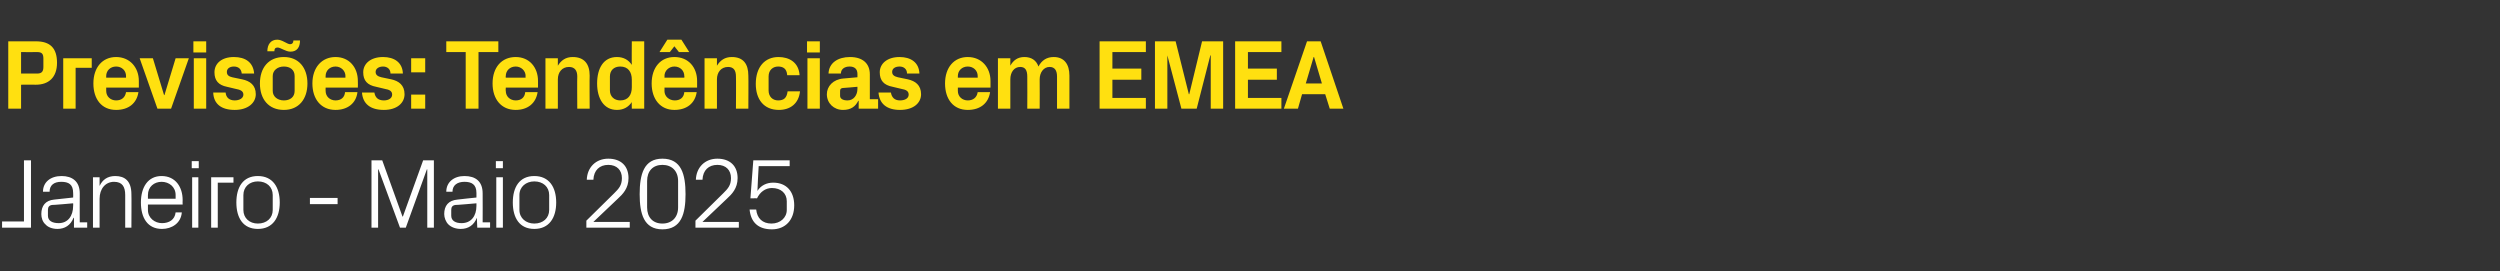 <?xml version="1.0" standalone="no"?><!DOCTYPE svg PUBLIC "-//W3C//DTD SVG 1.1//EN" "http://www.w3.org/Graphics/SVG/1.1/DTD/svg11.dtd"><svg xmlns="http://www.w3.org/2000/svg" version="1.1" width="605px" height="65.7px" viewBox="0 -7 605 65.7" style="top:-7px"><rect x="0" y="-7" width="605" height="65.7" fill="#333333" stroke="none"/>  <desc>Previs es: Tend ncias em EMEA Janeiro Maio 2025</desc>  <defs/>  <g id="Polygon57663">    <path d="M 7.5 48.1 L 0.5 48.1 L 0.5 46.6 L 5.8 46.6 L 5.8 31.8 L 7.5 31.8 L 7.5 48.1 Z M 17.7 39.7 C 17.7 37.6 16.6 37 14.8 37 C 13.1 37 12 37.8 12 39.4 C 12 39.4 10.4 39.4 10.4 39.4 C 10.4 37.1 12.2 35.6 14.9 35.6 C 17.5 35.6 19.3 36.9 19.3 39.8 C 19.27 39.77 19.3 46.8 19.3 46.8 L 21.1 46.8 L 21.1 48.1 L 17.9 48.1 L 17.9 45.7 C 17.9 45.7 17.81 45.74 17.8 45.7 C 17.1 47.5 15.7 48.4 13.9 48.4 C 12.7 48.4 11.6 48 11 47.3 C 10.3 46.7 10 45.7 10 44.8 C 10 42.8 11 41.5 13.1 41.3 C 13.1 41.28 17.7 40.8 17.7 40.8 C 17.7 40.8 17.74 39.72 17.7 39.7 Z M 12.6 42.6 C 11.9 42.7 11.6 43.1 11.6 43.8 C 11.6 43.8 11.6 45.2 11.6 45.2 C 11.6 46.4 12.6 47 14.2 47 C 16.4 47 17.7 45.3 17.7 42.8 C 17.74 42.79 17.7 42.2 17.7 42.2 C 17.7 42.2 12.65 42.65 12.6 42.6 Z M 30.3 40.2 C 30.3 38.2 29.6 37 27.6 37 C 25.5 37 24.1 38.7 24.1 41.1 C 24.1 41.09 24.1 48.1 24.1 48.1 L 22.5 48.1 L 22.5 35.9 L 24.1 35.9 C 24.1 35.9 24.1 38.02 24.1 38 C 24.8 36.5 26 35.6 27.9 35.6 C 30.2 35.6 31.8 36.8 31.8 40 C 31.85 39.96 31.8 48.1 31.8 48.1 L 30.3 48.1 C 30.3 48.1 30.29 40.25 30.3 40.2 Z M 42.5 40.2 C 42.5 38.2 40.9 37 39.1 37 C 37.3 37 35.8 38.2 35.8 40.2 C 35.81 40.2 35.8 41.1 35.8 41.1 L 42.5 41.1 C 42.5 41.1 42.48 40.2 42.5 40.2 Z M 44 44.4 C 43.8 47 41.6 48.4 39.2 48.4 C 35.7 48.4 34.1 45.7 34.1 42 C 34.1 38.3 35.8 35.6 39.1 35.6 C 42.5 35.6 44.2 38.3 44.2 41.4 C 44.16 41.45 44.2 42.5 44.2 42.5 L 35.8 42.5 C 35.8 42.5 35.81 43.8 35.8 43.8 C 35.8 45.8 37.5 47 39.2 47 C 40.9 47 42.3 46.2 42.5 44.4 C 42.5 44.4 44 44.4 44 44.4 Z M 46.5 48.1 L 46.5 35.9 L 48 35.9 L 48 48.1 L 46.5 48.1 Z M 48.1 33.7 L 46.4 33.7 L 46.4 32 L 48.1 32 L 48.1 33.7 Z M 51.1 35.9 L 56.5 35.9 L 56.5 37.2 L 52.7 37.2 L 52.7 48.1 L 51.1 48.1 L 51.1 35.9 Z M 62.4 35.6 C 66 35.6 67.7 38.3 67.7 42 C 67.7 45.7 66 48.4 62.4 48.4 C 58.8 48.4 57.2 45.7 57.2 42 C 57.2 38.3 58.8 35.6 62.4 35.6 Z M 66 40.2 C 66 38.2 64.5 36.9 62.4 36.9 C 60.4 36.9 58.9 38.2 58.9 40.2 C 58.9 40.2 58.9 43.8 58.9 43.8 C 58.9 45.8 60.4 47.1 62.4 47.1 C 64.5 47.1 66 45.8 66 43.8 C 66 43.8 66 40.2 66 40.2 Z M 75 40.9 L 81.7 40.9 L 81.7 42.4 L 75 42.4 L 75 40.9 Z M 97.4 45.4 L 97.5 45.4 L 102.4 31.8 L 105 31.8 L 105 48.1 L 103.4 48.1 L 103.4 34 L 103.3 34 L 98.2 48.1 L 96.8 48.1 L 91.6 34 L 91.5 34 L 91.5 48.1 L 89.9 48.1 L 89.9 31.8 L 92.5 31.8 L 97.4 45.4 Z M 115.3 39.7 C 115.3 37.6 114.1 37 112.4 37 C 110.7 37 109.5 37.8 109.5 39.4 C 109.5 39.4 108 39.4 108 39.4 C 108 37.1 109.8 35.6 112.4 35.6 C 115.1 35.6 116.8 36.9 116.8 39.8 C 116.83 39.77 116.8 46.8 116.8 46.8 L 118.6 46.8 L 118.6 48.1 L 115.5 48.1 L 115.4 45.7 C 115.4 45.7 115.37 45.74 115.4 45.7 C 114.7 47.5 113.3 48.4 111.5 48.4 C 110.3 48.4 109.2 48 108.5 47.3 C 107.9 46.7 107.5 45.7 107.5 44.8 C 107.5 42.8 108.5 41.5 110.7 41.3 C 110.66 41.28 115.3 40.8 115.3 40.8 C 115.3 40.8 115.29 39.72 115.3 39.7 Z M 110.2 42.6 C 109.5 42.7 109.2 43.1 109.2 43.8 C 109.2 43.8 109.2 45.2 109.2 45.2 C 109.2 46.4 110.2 47 111.7 47 C 114 47 115.3 45.3 115.3 42.8 C 115.29 42.79 115.3 42.2 115.3 42.2 C 115.3 42.2 110.21 42.65 110.2 42.6 Z M 120.1 48.1 L 120.1 35.9 L 121.7 35.9 L 121.7 48.1 L 120.1 48.1 Z M 121.7 33.7 L 120 33.7 L 120 32 L 121.7 32 L 121.7 33.7 Z M 129.3 35.6 C 132.9 35.6 134.6 38.3 134.6 42 C 134.6 45.7 132.9 48.4 129.3 48.4 C 125.7 48.4 124.1 45.7 124.1 42 C 124.1 38.3 125.7 35.6 129.3 35.6 Z M 132.9 40.2 C 132.9 38.2 131.4 36.9 129.3 36.9 C 127.3 36.9 125.7 38.2 125.7 40.2 C 125.7 40.2 125.7 43.8 125.7 43.8 C 125.7 45.8 127.3 47.1 129.3 47.1 C 131.4 47.1 132.9 45.8 132.9 43.8 C 132.9 43.8 132.9 40.2 132.9 40.2 Z M 143.6 46.7 L 152.4 46.7 L 152.4 48.1 L 141.9 48.1 L 141.9 46.4 C 141.9 46.4 148.56 39.84 148.6 39.8 C 149.7 38.7 150.5 37.9 150.5 36.1 C 150.5 34.2 149.3 32.9 147.2 32.9 C 145.1 32.9 143.7 34.2 143.6 36.5 C 143.6 36.5 142 36.5 142 36.5 C 142.1 33.5 144.2 31.4 147.2 31.4 C 150.3 31.4 152.1 33.2 152.1 36.1 C 152.1 38.6 150.7 40 149.5 41.1 C 149.47 41.11 143.6 46.7 143.6 46.7 L 143.6 46.7 Z M 160.3 48.5 C 155.8 48.5 154.8 44.7 154.8 40 C 154.8 35.2 155.8 31.4 160.3 31.4 C 164.9 31.4 165.9 35.2 165.9 40 C 165.9 44.7 164.9 48.5 160.3 48.5 Z M 164.1 36.8 C 164.1 34.4 162.6 32.9 160.3 32.9 C 158 32.9 156.6 34.4 156.6 36.8 C 156.6 36.8 156.6 43.2 156.6 43.2 C 156.6 45.6 158 47.1 160.3 47.1 C 162.6 47.1 164.1 45.6 164.1 43.2 C 164.1 43.2 164.1 36.8 164.1 36.8 Z M 170 46.7 L 178.8 46.7 L 178.8 48.1 L 168.3 48.1 L 168.3 46.4 C 168.3 46.4 174.96 39.84 175 39.8 C 176.1 38.7 176.9 37.9 176.9 36.1 C 176.9 34.2 175.7 32.9 173.6 32.9 C 171.5 32.9 170.1 34.2 170 36.5 C 170 36.5 168.4 36.5 168.4 36.5 C 168.5 33.5 170.6 31.4 173.6 31.4 C 176.7 31.4 178.5 33.2 178.5 36.1 C 178.5 38.6 177.1 40 175.9 41.1 C 175.87 41.11 170 46.7 170 46.7 L 170 46.7 Z M 181.6 41 L 182.3 31.8 L 191.1 31.8 L 191.1 33.2 L 183.6 33.2 C 183.6 33.2 183.26 39.17 183.3 39.2 C 184.1 37.9 185.5 37.2 187.1 37.2 C 190.3 37.2 192.2 39.3 192.2 42.7 C 192.2 46.2 190.1 48.5 186.8 48.5 C 183.5 48.5 181.7 46.8 181.4 43.7 C 181.4 43.7 183 43.7 183 43.7 C 183.2 45.8 184.5 47.1 186.7 47.1 C 188.8 47.1 190.4 45.7 190.4 43.8 C 190.4 43.8 190.4 41.7 190.4 41.7 C 190.4 39.8 189 38.5 186.8 38.5 C 185.2 38.5 183.9 39.5 183.2 41 C 183.24 40.97 181.6 41 181.6 41 Z " stroke="none" fill="#fff"/>  </g>  <g id="Polygon57662">    <path d="M 5.1 13.5 L 5.1 19.3 L 2 19.3 L 2 3 C 2 3 8.66 3 8.7 3 C 12.1 3 13.8 4.6 13.8 8.2 C 13.8 11.7 11.8 13.5 8.7 13.5 C 8.69 13.46 5.1 13.5 5.1 13.5 Z M 9 10.8 C 10.1 10.8 10.5 10.3 10.5 9.2 C 10.5 9.2 10.5 7.2 10.5 7.2 C 10.5 6.1 10.2 5.6 9 5.6 C 9 5.64 5.1 5.6 5.1 5.6 L 5.1 10.8 C 5.1 10.8 9 10.82 9 10.8 Z M 15.3 7.1 L 22.2 7.1 L 22.2 9.4 L 18.3 9.4 L 18.3 19.3 L 15.3 19.3 L 15.3 7.1 Z M 25.7 11.8 L 30.5 11.8 C 30.5 11.8 30.5 11.4 30.5 11.4 C 30.5 10.1 29.5 9.1 28.1 9.1 C 26.7 9.1 25.7 10.1 25.7 11.4 C 25.7 11.4 25.7 11.8 25.7 11.8 Z M 28.1 6.8 C 31.4 6.8 33.6 9.3 33.6 12.6 C 33.58 12.65 33.6 14.2 33.6 14.2 L 25.7 14.2 C 25.7 14.2 25.7 14.98 25.7 15 C 25.7 16.4 26.8 17.3 28.1 17.3 C 29.4 17.3 30.3 16.6 30.5 15.3 C 30.5 15.3 33.5 15.3 33.5 15.3 C 33.1 18 31.1 19.6 28.1 19.6 C 24.6 19.6 22.6 17 22.6 13.2 C 22.6 9.3 24.8 6.8 28.1 6.8 Z M 39.8 16 L 42.5 7.1 L 45.7 7.1 L 41.4 19.3 L 38.1 19.3 L 33.8 7.1 L 37 7.1 L 39.7 16 L 39.8 16 Z M 46.9 19.3 L 46.9 7.1 L 49.9 7.1 L 49.9 19.3 L 46.9 19.3 Z M 49.9 5.7 L 46.8 5.7 L 46.8 3 L 49.9 3 L 49.9 5.7 Z M 58.6 12.2 C 60.5 12.6 61.9 13.6 61.9 15.8 C 61.9 17.9 60 19.6 56.8 19.6 C 53.5 19.6 51.7 18.1 51.6 15.4 C 51.6 15.4 54.6 15.4 54.6 15.4 C 54.7 16.6 55.5 17.3 56.8 17.3 C 57.9 17.3 58.9 16.8 58.9 15.9 C 58.9 15 58.1 14.7 57 14.5 C 57 14.5 54.9 14 54.9 14 C 52.9 13.6 51.9 12.5 51.9 10.5 C 51.9 8.4 53.6 6.8 56.6 6.8 C 59.4 6.8 61.3 8.1 61.5 10.8 C 61.5 10.8 58.5 10.8 58.5 10.8 C 58.4 9.7 57.7 9.1 56.6 9.1 C 55.6 9.1 54.9 9.6 54.9 10.4 C 54.9 11.2 55.4 11.5 56.2 11.7 C 56.2 11.7 58.6 12.2 58.6 12.2 Z M 68.7 19.6 C 65 19.6 62.9 17 62.9 13.2 C 62.9 9.4 65 6.8 68.7 6.8 C 72.3 6.8 74.4 9.4 74.4 13.2 C 74.4 17 72.3 19.6 68.7 19.6 Z M 71.3 11.4 C 71.3 9.9 70.2 9.1 68.7 9.1 C 67.2 9.1 66 10 66 11.4 C 66 11.4 66 15 66 15 C 66 16.4 67.2 17.3 68.7 17.3 C 70.2 17.3 71.3 16.5 71.3 15 C 71.3 15 71.3 11.4 71.3 11.4 Z M 72.6 2.8 C 72.6 4.4 71.9 5.5 70.3 5.5 C 69.1 5.5 67.9 4.5 67.2 4.5 C 66.6 4.5 66.4 4.8 66.4 5.4 C 66.4 5.4 64.7 5.4 64.7 5.4 C 64.7 3.8 65.5 2.6 67.1 2.6 C 68.3 2.6 69.5 3.7 70.2 3.7 C 70.7 3.7 71 3.4 71 2.8 C 71 2.8 72.6 2.8 72.6 2.8 Z M 78.8 11.8 L 83.6 11.8 C 83.6 11.8 83.57 11.4 83.6 11.4 C 83.6 10.1 82.5 9.1 81.2 9.1 C 79.8 9.1 78.8 10.1 78.8 11.4 C 78.77 11.4 78.8 11.8 78.8 11.8 Z M 81.2 6.8 C 84.5 6.8 86.6 9.3 86.6 12.6 C 86.64 12.65 86.6 14.2 86.6 14.2 L 78.8 14.2 C 78.8 14.2 78.77 14.98 78.8 15 C 78.8 16.4 79.9 17.3 81.2 17.3 C 82.5 17.3 83.4 16.6 83.5 15.3 C 83.5 15.3 86.5 15.3 86.5 15.3 C 86.2 18 84.1 19.6 81.2 19.6 C 77.7 19.6 75.6 17 75.6 13.2 C 75.6 9.3 77.9 6.8 81.2 6.8 Z M 94.7 12.2 C 96.5 12.6 97.9 13.6 97.9 15.8 C 97.9 17.9 96.1 19.6 92.9 19.6 C 89.6 19.6 87.8 18.1 87.6 15.4 C 87.6 15.4 90.6 15.4 90.6 15.4 C 90.8 16.6 91.5 17.3 92.9 17.3 C 94 17.3 94.9 16.8 94.9 15.9 C 94.9 15 94.2 14.7 93.1 14.5 C 93.1 14.5 91 14 91 14 C 88.9 13.6 87.9 12.5 87.9 10.5 C 87.9 8.4 89.7 6.8 92.7 6.8 C 95.4 6.8 97.4 8.1 97.5 10.8 C 97.5 10.8 94.5 10.8 94.5 10.8 C 94.5 9.7 93.7 9.1 92.7 9.1 C 91.7 9.1 90.9 9.6 90.9 10.4 C 90.9 11.2 91.5 11.5 92.3 11.7 C 92.3 11.7 94.7 12.2 94.7 12.2 Z M 102.9 19.3 L 99.5 19.3 L 99.5 15.9 L 102.9 15.9 L 102.9 19.3 Z M 102.9 10.5 L 99.5 10.5 L 99.5 7.1 L 102.9 7.1 L 102.9 10.5 Z M 108 3 L 120.6 3 L 120.6 5.6 L 115.8 5.6 L 115.8 19.3 L 112.7 19.3 L 112.7 5.6 L 108 5.6 L 108 3 Z M 122.4 11.8 L 127.2 11.8 C 127.2 11.8 127.15 11.4 127.2 11.4 C 127.2 10.1 126.1 9.1 124.8 9.1 C 123.4 9.1 122.4 10.1 122.4 11.4 C 122.35 11.4 122.4 11.8 122.4 11.8 Z M 124.8 6.8 C 128.1 6.8 130.2 9.3 130.2 12.6 C 130.22 12.65 130.2 14.2 130.2 14.2 L 122.4 14.2 C 122.4 14.2 122.35 14.98 122.4 15 C 122.4 16.4 123.5 17.3 124.8 17.3 C 126.1 17.3 127 16.6 127.1 15.3 C 127.1 15.3 130.1 15.3 130.1 15.3 C 129.7 18 127.7 19.6 124.8 19.6 C 121.3 19.6 119.2 17 119.2 13.2 C 119.2 9.3 121.4 6.8 124.8 6.8 Z M 135 8.9 C 135.8 7.6 136.9 6.8 138.6 6.8 C 141.4 6.8 142.7 8.5 142.7 11.3 C 142.65 11.3 142.7 19.3 142.7 19.3 L 139.7 19.3 C 139.7 19.3 139.65 11.52 139.7 11.5 C 139.7 10.1 139.1 9.2 137.7 9.2 C 136 9.2 135 10.5 135 12.2 C 135.02 12.24 135 19.3 135 19.3 L 132 19.3 L 132 7.1 L 135 7.1 C 135 7.1 135.02 8.86 135 8.9 Z M 152.9 12.3 C 152.9 10.4 152 9.1 150.1 9.1 C 148.5 9.1 147.6 10.1 147.6 11.5 C 147.6 11.5 147.6 14.9 147.6 14.9 C 147.6 16.3 148.6 17.3 150.1 17.3 C 152 17.3 152.9 16 152.9 14.1 C 152.9 14.1 152.9 12.3 152.9 12.3 Z M 152.9 19.3 C 152.9 19.3 152.85 17.66 152.9 17.7 C 152.1 18.9 150.9 19.6 149.3 19.6 C 146.1 19.6 144.5 16.8 144.5 13.2 C 144.5 9.6 146 6.8 149.3 6.8 C 150.9 6.8 152.1 7.5 152.9 8.7 C 152.85 8.74 152.9 3 152.9 3 L 155.9 3 L 155.9 19.3 L 152.9 19.3 Z M 160.8 11.8 L 165.6 11.8 C 165.6 11.8 165.65 11.4 165.6 11.4 C 165.6 10.1 164.6 9.1 163.2 9.1 C 161.9 9.1 160.8 10.1 160.8 11.4 C 160.85 11.4 160.8 11.8 160.8 11.8 Z M 163.2 6.8 C 166.6 6.8 168.7 9.3 168.7 12.6 C 168.72 12.65 168.7 14.2 168.7 14.2 L 160.8 14.2 C 160.8 14.2 160.85 14.98 160.8 15 C 160.8 16.4 162 17.3 163.3 17.3 C 164.6 17.3 165.5 16.6 165.6 15.3 C 165.6 15.3 168.6 15.3 168.6 15.3 C 168.2 18 166.2 19.6 163.2 19.6 C 159.8 19.6 157.7 17 157.7 13.2 C 157.7 9.3 159.9 6.8 163.2 6.8 Z M 162.1 5.6 L 159.6 5.6 L 161.5 2.6 L 164.9 2.6 L 166.8 5.6 L 164.3 5.6 L 163.2 4.2 L 162.1 5.6 Z M 173.5 8.9 C 174.3 7.6 175.4 6.8 177.1 6.8 C 179.9 6.8 181.1 8.5 181.1 11.3 C 181.15 11.3 181.1 19.3 181.1 19.3 L 178.1 19.3 C 178.1 19.3 178.15 11.52 178.1 11.5 C 178.1 10.1 177.6 9.2 176.2 9.2 C 174.5 9.2 173.5 10.5 173.5 12.2 C 173.52 12.24 173.5 19.3 173.5 19.3 L 170.5 19.3 L 170.5 7.1 L 173.5 7.1 C 173.5 7.1 173.52 8.86 173.5 8.9 Z M 188.4 6.8 C 191 6.8 193.3 8.1 193.5 11.2 C 193.5 11.2 190.5 11.2 190.5 11.2 C 190.4 9.6 189.5 9.1 188.3 9.1 C 187.1 9.1 186 9.9 186 11.5 C 186 11.5 186 14.9 186 14.9 C 186 16.4 187 17.3 188.3 17.3 C 189.7 17.3 190.4 16.7 190.6 15.1 C 190.6 15.1 193.6 15.1 193.6 15.1 C 193.3 18.1 191.2 19.6 188.5 19.6 C 184.8 19.6 182.9 17 182.9 13.3 C 182.9 9.2 185.1 6.8 188.4 6.8 Z M 195.4 19.3 L 195.4 7.1 L 198.4 7.1 L 198.4 19.3 L 195.4 19.3 Z M 198.4 5.7 L 195.3 5.7 L 195.3 3 L 198.4 3 L 198.4 5.7 Z M 207.5 14.5 C 207.52 14.5 207.5 14 207.5 14 C 207.5 14 203.92 14.33 203.9 14.3 C 203.4 14.4 203.3 14.6 203.3 15.1 C 203.3 15.1 203.3 16.2 203.3 16.2 C 203.3 16.9 204 17.3 205.1 17.3 C 206.6 17.3 207.5 16 207.5 14.5 Z M 207.5 10.9 C 207.5 9.7 206.8 9.1 205.6 9.1 C 204.4 9.1 203.5 9.7 203.5 10.8 C 203.5 10.8 200.5 10.8 200.5 10.8 C 200.6 8.2 202.8 6.8 205.7 6.8 C 208.7 6.8 210.5 8.3 210.5 11 C 210.48 10.99 210.5 17 210.5 17 L 212.5 17 L 212.5 19.3 L 207.8 19.3 L 207.8 17.4 C 207.8 17.4 207.69 17.42 207.7 17.4 C 207 18.8 205.9 19.6 204 19.6 C 201.8 19.6 200.1 18 200.1 15.8 C 200.1 13.9 201.6 12.2 204.1 12 C 204.14 12.02 207.5 11.7 207.5 11.7 C 207.5 11.7 207.52 10.94 207.5 10.9 Z M 219.7 12.2 C 221.5 12.6 222.9 13.6 222.9 15.8 C 222.9 17.9 221.1 19.6 217.8 19.6 C 214.6 19.6 212.8 18.1 212.6 15.4 C 212.6 15.4 215.6 15.4 215.6 15.4 C 215.8 16.6 216.5 17.3 217.8 17.3 C 219 17.3 219.9 16.8 219.9 15.9 C 219.9 15 219.2 14.7 218.1 14.5 C 218.1 14.5 216 14 216 14 C 213.9 13.6 212.9 12.5 212.9 10.5 C 212.9 8.4 214.7 6.8 217.7 6.8 C 220.4 6.8 222.4 8.1 222.5 10.8 C 222.5 10.8 219.5 10.8 219.5 10.8 C 219.5 9.7 218.7 9.1 217.7 9.1 C 216.6 9.1 215.9 9.6 215.9 10.4 C 215.9 11.2 216.5 11.5 217.3 11.7 C 217.3 11.7 219.7 12.2 219.7 12.2 Z M 231.8 11.8 L 236.6 11.8 C 236.6 11.8 236.61 11.4 236.6 11.4 C 236.6 10.1 235.6 9.1 234.2 9.1 C 232.8 9.1 231.8 10.1 231.8 11.4 C 231.81 11.4 231.8 11.8 231.8 11.8 Z M 234.2 6.8 C 237.5 6.8 239.7 9.3 239.7 12.6 C 239.68 12.65 239.7 14.2 239.7 14.2 L 231.8 14.2 C 231.8 14.2 231.81 14.98 231.8 15 C 231.8 16.4 232.9 17.3 234.2 17.3 C 235.5 17.3 236.4 16.6 236.6 15.3 C 236.6 15.3 239.6 15.3 239.6 15.3 C 239.2 18 237.2 19.6 234.2 19.6 C 230.7 19.6 228.7 17 228.7 13.2 C 228.7 9.3 230.9 6.8 234.2 6.8 Z M 255 6.8 C 257.5 6.8 258.8 8.5 258.8 11.3 C 258.79 11.3 258.8 19.3 258.8 19.3 L 255.8 19.3 C 255.8 19.3 255.79 11.52 255.8 11.5 C 255.8 10 255.2 9.2 254 9.2 C 252.6 9.2 251.6 10.5 251.6 12.2 C 251.64 12.24 251.6 19.3 251.6 19.3 L 248.6 19.3 C 248.6 19.3 248.64 11.52 248.6 11.5 C 248.6 10 248.1 9.2 246.9 9.2 C 245.4 9.2 244.5 10.5 244.5 12.2 C 244.48 12.24 244.5 19.3 244.5 19.3 L 241.5 19.3 L 241.5 7.1 L 244.5 7.1 C 244.5 7.1 244.48 8.86 244.5 8.9 C 245.2 7.6 246.3 6.8 247.9 6.8 C 249.6 6.8 250.8 7.6 251.3 9.1 C 252.1 7.6 253.3 6.8 255 6.8 Z M 266.1 3 L 277.3 3 L 277.3 5.6 L 269.2 5.6 L 269.2 9.6 L 276.2 9.6 L 276.2 12.3 L 269.2 12.3 L 269.2 16.7 L 277.3 16.7 L 277.3 19.3 L 266.1 19.3 L 266.1 3 Z M 287.8 15.8 L 290.9 3 L 296 3 L 296 19.3 L 293 19.3 L 293 6.4 L 292.9 6.4 L 289.6 19.3 L 285.9 19.3 L 282.5 6.4 L 282.5 6.4 L 282.5 19.3 L 279.5 19.3 L 279.5 3 L 284.5 3 L 287.7 15.8 L 287.8 15.8 Z M 298.9 3 L 310.1 3 L 310.1 5.6 L 302 5.6 L 302 9.6 L 309 9.6 L 309 12.3 L 302 12.3 L 302 16.7 L 310.1 16.7 L 310.1 19.3 L 298.9 19.3 L 298.9 3 Z M 320.7 15.8 L 315.1 15.8 L 314.1 19.3 L 310.7 19.3 L 316.3 3 L 319.6 3 L 325.1 19.3 L 321.8 19.3 L 320.7 15.8 Z M 317.9 6.8 L 316 13.2 L 319.9 13.2 L 318 6.8 L 317.9 6.8 Z " stroke="none" fill="#ffe010"/>  </g></svg>